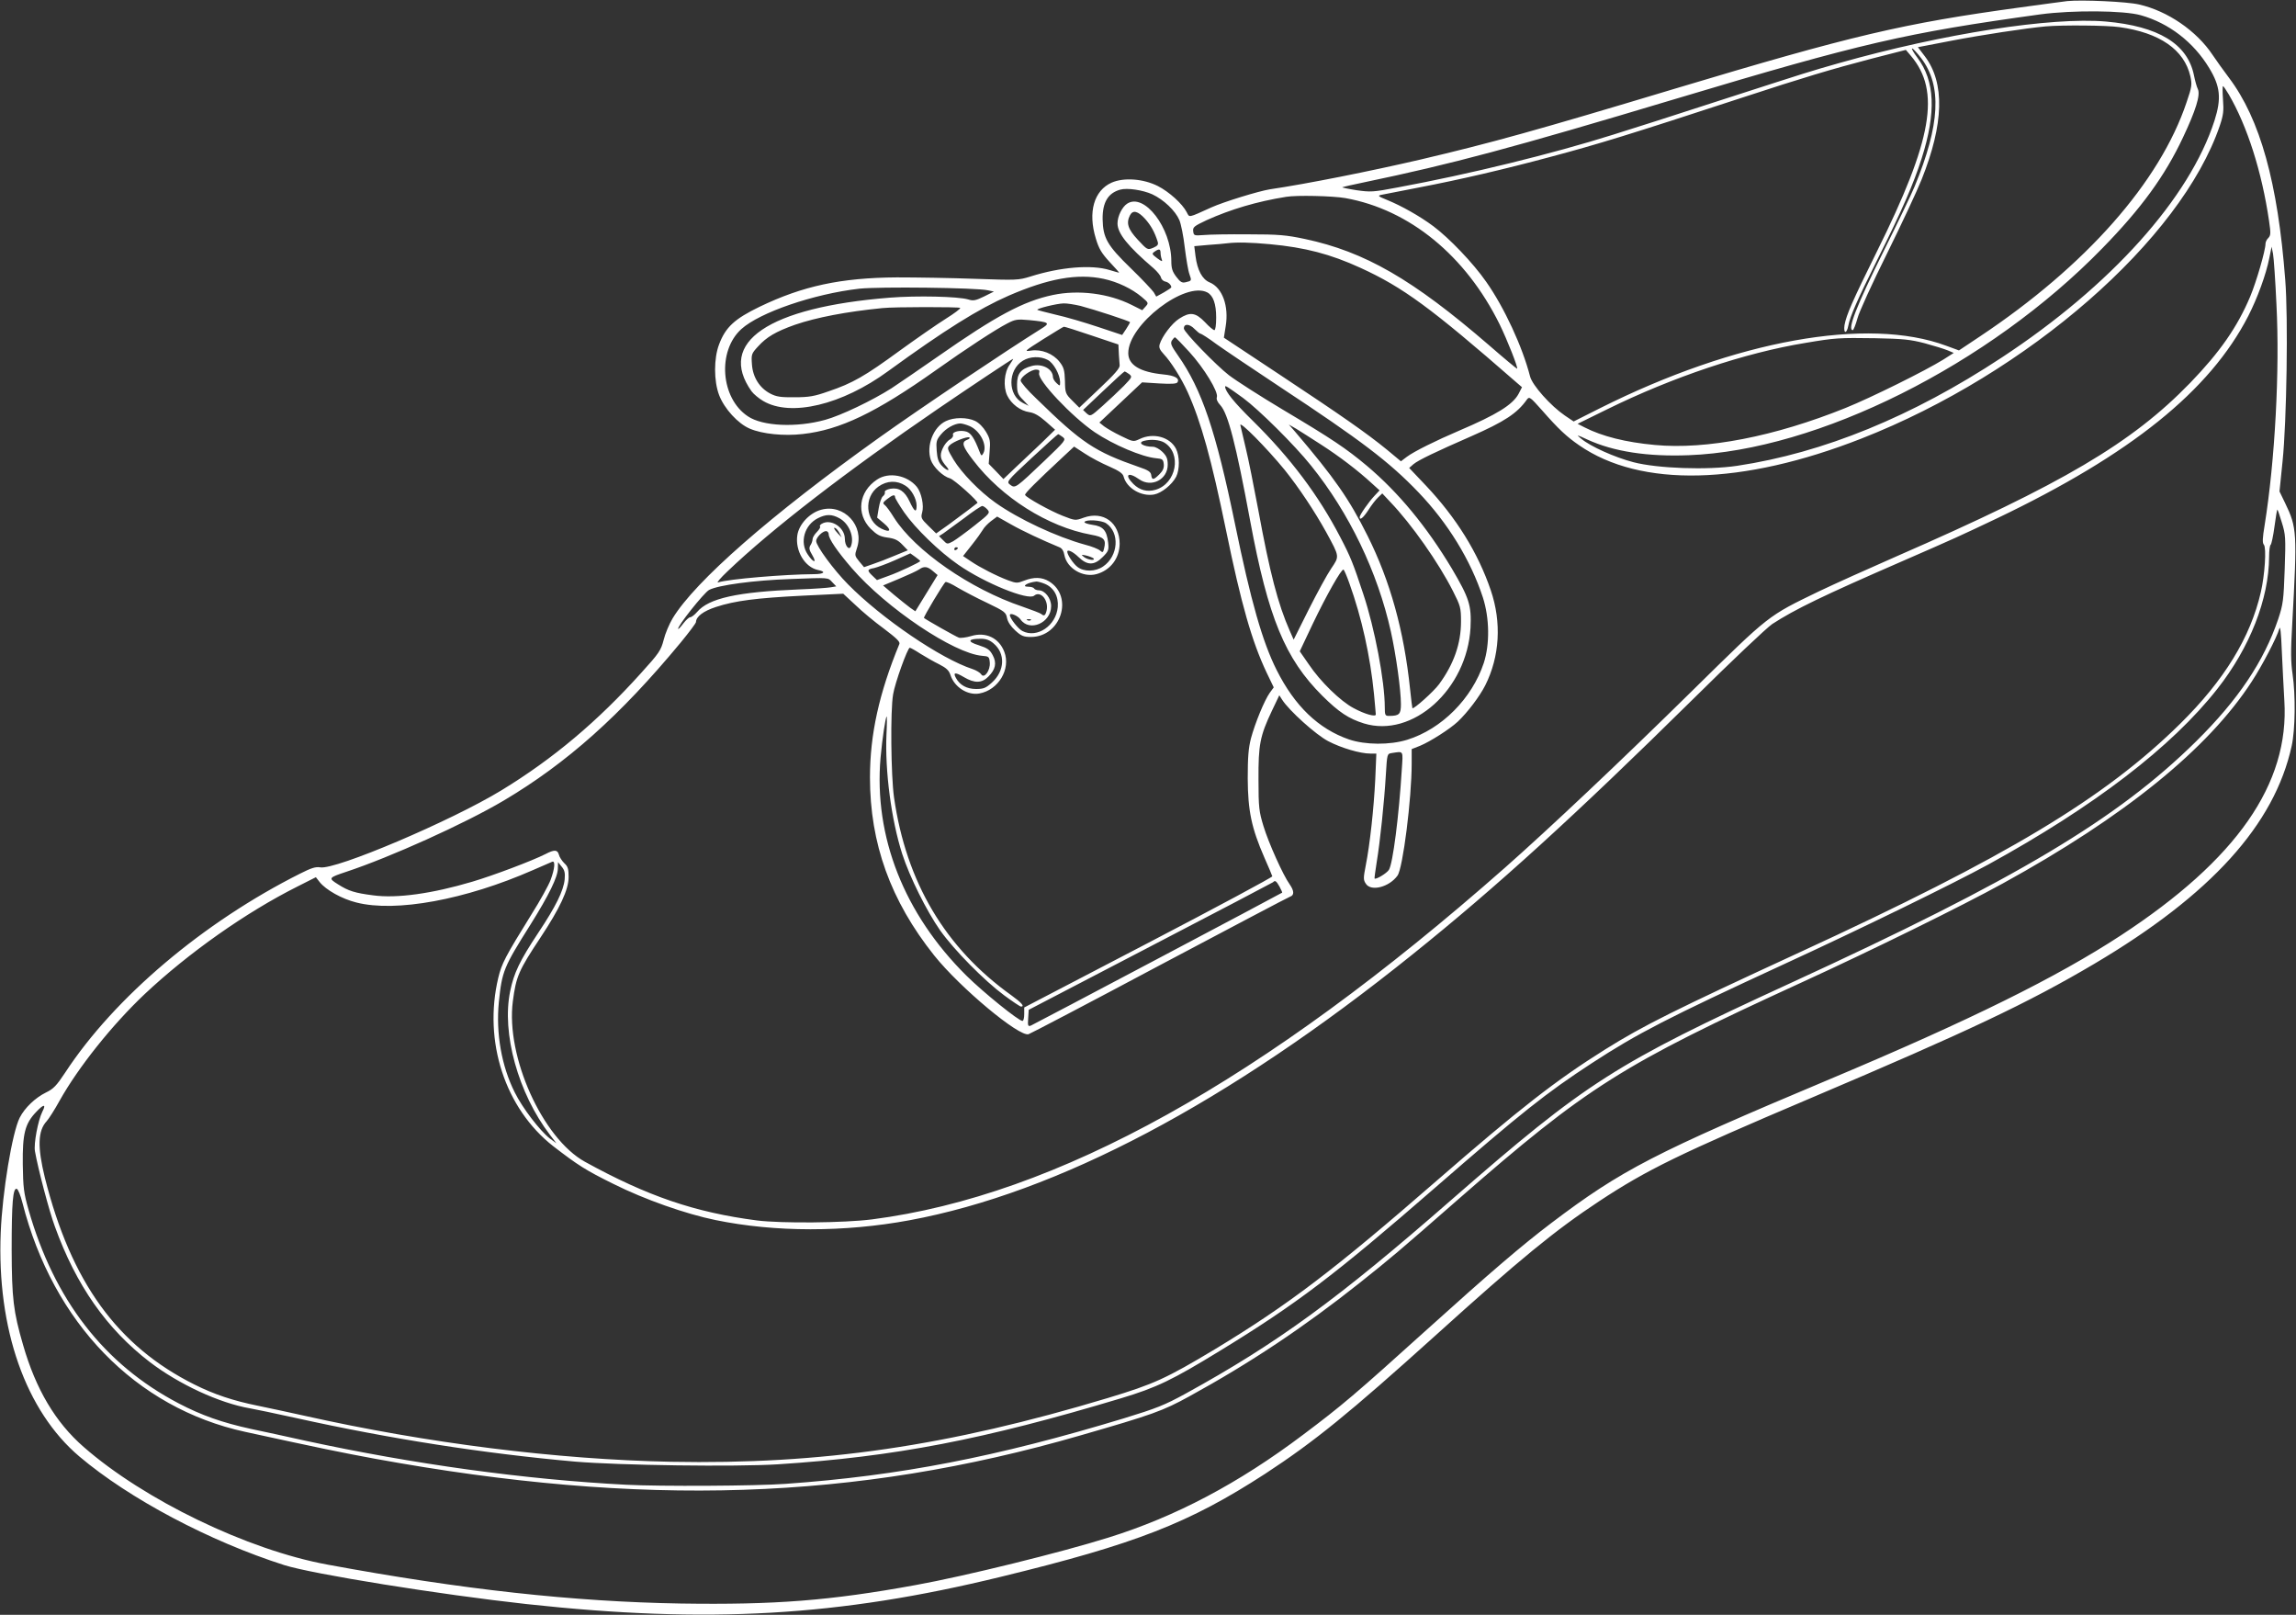 <?xml version="1.0" standalone="no"?>
<!DOCTYPE svg PUBLIC "-//W3C//DTD SVG 20010904//EN"
 "http://www.w3.org/TR/2001/REC-SVG-20010904/DTD/svg10.dtd">
<svg version="1.0" xmlns="http://www.w3.org/2000/svg"
 width="1280pt" height="900pt" viewBox="0 0 1280 900"
 preserveAspectRatio="xMidYMid meet">
<rect x="0" y="0" width="1280" height="900" fill="#333333" stroke="none"/>
<g transform="translate(0,900) scale(0.1,-0.1)"
fill="#ffffff" stroke="none">
<path d="M11525 8994 c-22 -3 -139 -18 -260 -35 -659 -90 -937 -156 -1930
-454 -774 -233 -1020 -301 -1415 -394 -275 -64 -635 -136 -840 -166 -63 -10
-258 -70 -327 -101 -132 -60 -121 -57 -137 -27 -24 47 -98 114 -161 146 -81
41 -190 49 -258 19 -98 -44 -133 -164 -88 -311 17 -57 32 -82 77 -131 31 -33
55 -60 53 -60 -2 0 -26 7 -53 15 -101 31 -273 17 -441 -36 -68 -21 -78 -21
-310 -13 -132 5 -328 8 -435 8 -313 -2 -525 -48 -766 -164 -138 -67 -189 -113
-225 -209 -30 -78 -30 -204 0 -283 29 -76 105 -159 171 -187 70 -30 190 -42
295 -30 208 23 408 119 740 354 173 123 339 231 400 262 44 23 56 25 122 19
115 -11 121 -16 65 -50 -192 -120 -674 -443 -902 -606 -604 -431 -1025 -800
-1150 -1006 -19 -32 -42 -86 -50 -120 -15 -58 -25 -74 -126 -185 -241 -268
-490 -478 -779 -654 -279 -170 -926 -445 -1010 -429 -25 4 -49 -3 -112 -35
-540 -271 -1035 -690 -1309 -1108 -49 -74 -66 -92 -108 -112 -59 -29 -118 -85
-146 -140 -42 -83 -97 -416 -106 -641 -22 -537 139 -994 439 -1248 278 -235
725 -472 1142 -605 159 -50 867 -164 1350 -217 1011 -110 1740 -69 2645 152
752 183 1049 299 1473 574 275 180 466 335 952 773 467 422 663 583 910 746
267 176 447 264 1180 575 879 373 1211 530 1580 748 651 385 1005 776 1101
1215 20 90 22 283 5 399 -10 68 -11 129 -2 280 28 513 27 536 -40 675 l-31 64
17 167 c23 221 32 802 15 1012 -41 541 -140 897 -314 1127 -30 40 -71 97 -91
127 -89 134 -251 245 -410 281 -68 16 -318 27 -400 19z m410 -79 c157 -44 294
-150 381 -294 62 -102 69 -169 30 -292 -139 -433 -578 -922 -1187 -1322 -499
-329 -995 -531 -1474 -603 -167 -25 -445 -15 -579 20 -104 27 -240 88 -291
131 -29 24 -28 24 35 -5 146 -67 335 -96 565 -87 719 27 1672 503 2305 1153
217 222 349 403 450 618 71 150 98 237 83 269 -6 12 -16 47 -22 78 -36 175
-198 273 -491 299 -305 26 -904 -67 -1485 -231 -169 -48 -171 -49 -605 -189
-339 -110 -536 -173 -655 -210 -343 -108 -800 -220 -1205 -295 -136 -26 -150
-26 -228 -15 -45 7 -81 15 -79 16 2 2 59 15 127 29 484 101 815 189 1735 465
1034 310 1282 367 2030 470 178 24 466 22 560 -5z m-120 -66 c225 -31 362
-126 396 -274 10 -46 9 -58 -21 -145 -149 -445 -562 -912 -1152 -1305 l-117
-78 -71 26 c-439 163 -1174 31 -1930 -348 l-147 -74 -49 33 c-79 54 -181 168
-194 218 -42 164 -144 385 -245 528 -73 105 -207 244 -294 309 -75 56 -178
114 -259 147 -49 20 -53 23 -32 28 14 3 108 21 210 41 230 44 475 101 735 171
263 70 442 125 1065 329 341 112 506 161 720 217 l195 50 28 -33 c167 -197
120 -468 -190 -1092 -137 -277 -170 -353 -180 -409 -7 -48 12 -51 21 -4 10 54
50 144 165 375 135 269 199 417 244 558 82 257 74 432 -24 562 -21 28 -34 51
-29 51 5 0 28 -25 51 -55 116 -154 105 -369 -37 -714 -19 -46 -98 -210 -175
-365 -149 -300 -202 -436 -170 -436 4 0 16 29 26 65 9 36 84 199 165 362 81
164 168 350 193 413 124 310 130 538 18 686 l-39 51 187 36 c166 32 416 70
526 80 94 8 340 6 410 -4z m610 -375 c103 -176 185 -432 225 -707 10 -67 9
-79 -4 -93 -9 -8 -16 -23 -16 -32 0 -38 -51 -212 -85 -294 -72 -171 -169 -310
-335 -482 -326 -336 -710 -562 -1640 -968 -151 -66 -344 -153 -428 -193 -289
-140 -273 -127 -707 -554 -394 -388 -797 -768 -1045 -987 -1349 -1189 -2498
-1827 -3528 -1960 -155 -20 -506 -23 -642 -6 -346 45 -610 135 -959 327 -237
131 -442 587 -402 894 18 139 33 173 153 354 110 166 158 269 158 339 0 45 -4
59 -24 77 -13 13 -27 34 -30 47 -8 29 -25 30 -75 4 -75 -38 -293 -120 -408
-154 -225 -67 -422 -94 -553 -76 -101 13 -137 24 -195 61 -56 35 -54 37 45 70
247 82 660 268 878 397 352 209 649 473 986 880 47 57 86 109 86 115 1 31 41
61 111 84 107 35 225 50 482 63 l228 11 68 -63 c36 -35 108 -95 159 -132 69
-52 91 -73 86 -85 -113 -274 -164 -504 -164 -744 0 -368 115 -687 358 -992
145 -181 474 -455 526 -439 12 4 341 176 731 384 391 207 718 380 728 383 23
8 22 32 -3 68 -37 51 -118 232 -146 324 -25 82 -28 104 -28 260 -1 194 8 243
75 384 l41 86 16 -25 c38 -60 189 -196 257 -231 73 -38 178 -69 235 -69 l33 0
-6 -142 c-8 -163 -30 -366 -53 -481 -14 -72 -14 -81 1 -103 29 -44 130 -18
176 46 30 41 79 429 79 625 l0 80 48 19 c55 23 164 92 209 134 55 52 122 141
153 202 81 161 92 351 31 530 -71 209 -192 404 -362 584 l-93 98 24 21 c28 23
124 69 323 156 184 81 255 127 310 205 13 17 18 13 83 -60 92 -105 138 -148
208 -196 343 -237 909 -223 1574 38 929 364 1780 1107 1997 1743 20 59 23 83
18 146 -3 41 -3 75 0 75 3 0 17 -21 32 -46z m-6001 -557 c64 -30 129 -92 151
-144 9 -21 23 -90 30 -153 8 -63 19 -130 26 -148 13 -37 13 -37 -21 -45 -20
-5 -30 1 -52 30 -22 29 -28 47 -28 88 0 185 -151 382 -246 320 -28 -18 -54
-70 -54 -110 0 -56 58 -128 202 -251 20 -18 38 -40 40 -50 2 -10 12 -20 23
-23 18 -3 34 -18 35 -32 0 -3 -19 -16 -42 -29 l-42 -23 -14 24 c-9 13 -66 74
-128 134 -132 128 -155 169 -157 274 -1 93 30 145 98 164 39 11 126 -2 179
-26z m1076 -21 c358 -64 671 -321 860 -703 44 -90 104 -243 98 -248 -2 -1 -73
58 -158 132 -424 366 -691 520 -1025 591 -104 22 -146 26 -315 26 -107 1 -220
-1 -250 -4 -53 -4 -55 -3 -58 21 -3 23 5 29 75 62 133 60 280 104 443 130 59
10 261 5 330 -7z m-1116 -116 c32 -36 53 -73 70 -127 5 -16 0 -23 -25 -34 -32
-13 -33 -12 -86 45 -55 59 -66 93 -43 137 16 30 44 23 84 -21z m696 -141 c195
-18 337 -55 505 -132 236 -108 392 -222 864 -634 l36 -31 -19 -37 c-33 -61
-122 -116 -331 -205 -131 -56 -252 -116 -292 -146 l-33 -25 -77 64 c-114 93
-250 188 -599 419 l-311 206 10 63 c19 114 -19 216 -89 245 -42 17 -69 69 -79
146 l-7 56 78 7 c44 3 90 7 104 9 57 7 131 5 240 -5z m5611 -336 c19 -366 -8
-869 -66 -1231 -12 -72 -13 -98 -4 -108 15 -18 5 -169 -17 -264 -58 -253 -204
-491 -449 -733 -421 -415 -965 -742 -2125 -1276 -694 -320 -869 -407 -1080
-539 -275 -172 -480 -332 -940 -732 -571 -497 -828 -692 -1234 -938 -275 -165
-343 -196 -598 -273 -893 -269 -1598 -372 -2438 -356 -638 13 -1357 103 -2045
257 -77 17 -192 42 -256 55 -139 28 -246 64 -354 118 -431 215 -689 572 -835
1154 -42 171 -39 261 10 314 12 13 45 65 72 114 104 186 293 423 475 595 245
230 564 455 851 599 l103 52 21 -27 c35 -44 124 -94 205 -114 219 -56 607 15
985 181 51 22 99 43 106 46 19 8 15 -38 -8 -100 -11 -30 -59 -117 -107 -193
-147 -237 -166 -274 -185 -353 -85 -355 38 -729 306 -939 139 -107 181 -134
337 -211 172 -86 402 -167 569 -201 331 -68 718 -68 1080 -1 827 153 1775 654
2805 1482 470 377 912 780 1560 1419 214 212 415 402 445 422 126 82 283 158
720 348 305 133 318 139 535 242 744 356 1184 709 1399 1127 51 100 99 231
117 322 l13 64 8 -40 c4 -22 13 -149 19 -282z m-6221 288 c0 -11 3 -27 7 -37
5 -14 0 -12 -26 7 -29 22 -31 25 -15 36 25 18 34 16 34 -6z m-318 -145 c79
-17 158 -55 213 -101 39 -33 39 -34 21 -54 l-18 -20 -60 30 c-128 64 -295 85
-438 55 -166 -35 -318 -117 -640 -342 -102 -71 -219 -151 -260 -178 -107 -68
-282 -152 -370 -176 -159 -44 -349 -36 -431 20 -152 101 -171 364 -36 486 103
93 404 196 657 225 110 12 652 6 718 -9 l33 -7 -54 -27 c-47 -23 -61 -26 -89
-17 -57 17 -287 22 -438 10 -677 -54 -964 -249 -770 -522 12 -16 41 -40 65
-54 153 -90 439 -22 697 167 315 229 504 347 671 420 222 96 382 125 529 94z
m579 -76 c33 -18 49 -64 49 -140 0 -41 -4 -70 -10 -70 -6 0 -30 20 -53 45 -52
54 -83 58 -143 19 -41 -26 -96 -99 -109 -143 -5 -18 0 -30 23 -55 39 -41 98
-134 133 -211 75 -167 131 -368 214 -770 85 -414 144 -619 226 -793 l40 -83
-22 -30 c-30 -42 -82 -169 -105 -254 -14 -55 -18 -104 -18 -225 1 -179 21
-275 93 -440 23 -52 43 -99 44 -104 1 -5 -310 -172 -690 -370 l-693 -361 0
-37 c0 -21 -4 -38 -10 -38 -21 0 -218 159 -313 253 -347 344 -516 774 -478
1214 10 109 27 222 34 230 2 2 2 -43 -1 -100 -9 -203 27 -477 88 -667 42 -129
135 -316 211 -425 79 -111 247 -281 358 -363 46 -34 88 -62 93 -62 22 0 3 22
-54 63 -369 264 -586 630 -654 1103 -17 122 -21 482 -5 574 10 63 81 260 93
260 4 0 31 -15 60 -34 29 -18 76 -45 105 -59 39 -20 54 -34 62 -60 22 -67 96
-114 161 -102 106 19 176 136 139 232 -29 77 -103 113 -185 88 -27 -8 -58 -12
-68 -9 -16 5 -180 98 -195 110 -4 4 109 193 120 200 5 3 36 -11 68 -31 33 -19
106 -58 164 -85 98 -47 105 -53 111 -84 4 -22 21 -47 46 -70 34 -31 47 -36 88
-36 167 1 239 225 100 310 -40 24 -84 25 -138 4 -38 -15 -44 -15 -88 1 -67 25
-160 73 -210 107 l-43 29 49 62 c27 34 54 72 61 84 6 12 27 34 45 48 l35 26
78 -44 c65 -37 177 -89 269 -127 14 -5 24 -21 28 -44 14 -73 102 -126 178
-106 78 21 129 88 130 169 0 118 -91 185 -200 146 -47 -17 -48 -17 -117 10
-69 27 -201 100 -210 116 -5 7 55 67 216 217 l57 53 60 -39 c33 -22 94 -54
136 -72 55 -24 76 -39 80 -56 17 -65 99 -113 170 -100 42 8 100 55 123 99 20
40 20 115 -1 156 -34 66 -127 91 -203 54 -34 -16 -36 -16 -103 17 -38 18 -80
43 -95 54 l-26 21 119 112 119 112 95 -6 c68 -4 97 -2 102 6 14 22 -14 38 -77
44 -132 13 -197 53 -197 119 0 159 318 403 441 338z m-707 -75 c76 -20 276
-85 276 -91 0 -2 -10 -19 -22 -38 l-22 -33 -135 45 c-75 25 -180 56 -235 68
-54 13 -100 25 -103 27 -6 7 107 35 146 36 18 1 61 -6 95 -14z m-671 -11 c3
-4 -33 -31 -81 -61 -48 -30 -163 -110 -257 -178 -193 -141 -262 -181 -396
-226 -79 -28 -109 -33 -189 -33 -78 -1 -102 3 -135 20 -60 31 -98 91 -103 163
-4 56 -3 60 34 100 48 53 99 83 206 121 120 41 286 73 488 93 64 7 427 7 433
1z m1308 -119 c13 -13 28 -25 32 -25 5 0 46 -26 90 -59 45 -32 204 -139 352
-237 452 -298 610 -418 772 -587 165 -172 292 -379 360 -587 37 -115 39 -260
5 -365 -66 -198 -234 -368 -427 -428 -97 -30 -234 -29 -325 2 -170 59 -302
186 -403 387 -79 157 -144 385 -232 814 -107 519 -185 750 -318 939 -38 54
-43 67 -34 83 7 10 14 18 17 18 4 0 39 -36 80 -81 83 -91 163 -223 154 -252
-4 -12 3 -28 19 -45 43 -46 87 -216 167 -647 100 -537 194 -766 402 -973 93
-92 146 -127 232 -154 271 -83 575 190 594 534 6 124 -7 164 -104 329 -141
235 -297 424 -475 574 -115 96 -192 148 -466 311 -124 74 -260 161 -302 193
-70 54 -251 240 -251 260 0 29 32 27 61 -4z m-575 -35 c82 -27 149 -50 149
-50 0 -15 5 -101 7 -116 2 -15 -28 -50 -111 -128 l-114 -108 -39 39 c-38 38
-40 43 -41 110 -2 59 -6 75 -29 105 -36 47 -102 73 -160 64 -41 -6 -37 -3 67
63 61 38 113 70 116 70 3 1 73 -21 155 -49z m4644 -43 c52 -14 110 -32 129
-40 l33 -14 -58 -37 c-100 -62 -402 -212 -546 -270 -395 -159 -775 -233 -1062
-206 -163 15 -294 48 -392 98 l-39 20 165 81 c364 179 768 315 1106 370 166
28 186 29 389 26 154 -3 194 -7 275 -28z m-4889 -93 c32 -16 68 -81 69 -123 0
-23 -1 -24 -20 -6 -11 10 -20 25 -20 34 -1 46 -62 77 -119 61 -60 -16 -81 -42
-81 -102 0 -45 4 -57 33 -86 l32 -34 -32 16 c-86 43 -86 184 0 236 39 24 97
26 138 4z m-212 -26 c-31 -43 -37 -123 -14 -172 23 -48 74 -86 123 -93 28 -4
54 -19 92 -52 l52 -46 -78 -76 c-44 -41 -109 -103 -145 -137 l-65 -62 -41 43
-41 42 5 67 c5 59 3 72 -20 111 -16 27 -40 51 -61 61 -44 21 -118 21 -163 -1
-70 -33 -110 -137 -84 -216 14 -41 69 -93 107 -103 23 -6 162 -131 153 -137
-2 -2 -24 -19 -49 -38 -25 -19 -76 -57 -113 -84 l-68 -48 -44 43 c-40 39 -42
45 -34 74 11 38 -4 111 -30 143 -54 65 -157 84 -222 40 -102 -68 -117 -191
-35 -274 35 -34 51 -43 93 -49 40 -5 59 -14 83 -39 l31 -32 -73 -30 c-40 -17
-95 -38 -122 -47 l-49 -17 -27 32 c-25 31 -26 34 -13 73 44 125 -72 250 -199
215 -64 -17 -124 -81 -133 -142 -13 -87 42 -179 116 -194 47 -9 33 -23 -23
-23 -165 -1 -475 -27 -535 -46 -10 -3 14 25 52 61 248 237 663 557 1175 907
173 118 413 278 418 278 2 0 -7 -14 -19 -32z m164 -48 c-10 -38 181 -241 310
-329 104 -70 264 -138 343 -145 35 -3 39 -7 42 -33 2 -21 -5 -37 -24 -56 -33
-33 -42 -34 -46 -5 -2 18 -17 28 -68 45 -247 86 -318 133 -572 381 -49 46 -88
92 -88 101 0 20 58 61 86 61 17 0 21 -5 17 -20z m502 -5 c18 -15 17 -17 -30
-66 -28 -28 -81 -78 -118 -111 -67 -60 -68 -60 -89 -42 l-20 19 113 107 c63
60 116 108 119 108 3 -1 14 -7 25 -15z m635 -133 c87 -64 287 -262 379 -377
213 -264 371 -593 445 -925 29 -131 56 -326 56 -404 0 -57 -9 -66 -67 -66 -21
0 -23 5 -23 49 0 143 -56 440 -120 631 -56 169 -70 205 -128 316 -121 233
-278 442 -488 649 -104 102 -154 164 -154 190 0 8 13 0 100 -63z m232 -401
c80 -100 166 -229 232 -348 75 -138 74 -132 27 -202 -22 -32 -78 -135 -125
-228 l-84 -168 -22 50 c-65 147 -111 323 -175 672 -25 133 -56 289 -70 345
-13 57 -27 114 -30 128 -7 29 148 -128 247 -249z m-1758 245 c60 -25 102 -108
78 -152 -9 -17 -12 -16 -22 11 -28 72 -46 100 -71 109 -34 11 -83 0 -76 -18 3
-7 -5 -19 -18 -26 -13 -7 -31 -29 -40 -50 -18 -40 -13 -61 23 -102 24 -28 -2
-21 -28 7 -18 19 -25 40 -28 83 -4 52 -1 61 24 91 28 34 74 60 107 61 10 0 32
-6 51 -14z m1961 -104 c101 -65 205 -144 283 -216 l43 -39 -29 -31 c-32 -34
-82 -106 -82 -118 0 -21 21 -3 49 40 17 27 41 58 54 70 l23 22 45 -48 c118
-123 269 -338 349 -496 42 -83 45 -93 45 -170 0 -123 -40 -237 -122 -349 -30
-41 -142 -141 -149 -134 -1 1 -7 49 -13 107 -34 326 -111 602 -237 854 -103
206 -184 322 -404 580 l-35 40 40 -23 c22 -14 85 -53 140 -89z m-1440 42 c19
-15 15 -20 -100 -130 -163 -155 -165 -157 -193 -136 -22 17 -22 18 120 150 78
72 144 132 147 132 3 0 15 -8 26 -16z m-533 -15 c-34 -13 -27 -36 34 -115 158
-207 416 -370 656 -414 73 -13 86 -27 73 -77 -5 -23 -8 -24 -23 -11 -9 8 -46
23 -82 32 -160 44 -370 142 -500 234 -90 64 -188 165 -234 240 -35 59 -37 65
-22 80 19 20 98 51 110 44 5 -3 0 -9 -12 -13z m1098 -15 c100 -60 69 -230 -49
-264 -46 -13 -87 -2 -122 32 -53 53 -31 71 33 26 68 -47 158 0 158 82 0 33 -6
48 -29 71 -16 16 -40 29 -53 29 -55 0 -89 23 -50 33 38 10 85 6 112 -9z
m-1442 -241 c33 -20 62 -73 62 -111 0 -42 -12 -35 -39 23 -27 58 -60 79 -107
71 -21 -4 -34 -12 -31 -19 2 -7 -3 -17 -11 -23 -8 -6 -18 -35 -23 -65 l-9 -54
38 -32 c44 -37 37 -54 -13 -30 -91 43 -101 176 -18 235 48 34 103 36 151 5z
m-58 -64 c0 -6 23 -44 51 -85 62 -89 196 -219 302 -292 147 -102 389 -200 422
-172 36 30 82 -25 70 -82 -7 -29 -14 -34 -30 -20 -6 5 -53 23 -105 41 -291 98
-599 312 -716 496 -20 33 -44 65 -52 71 -12 9 -10 14 13 32 31 24 45 28 45 11z
m514 -68 c17 -19 15 -22 -71 -90 -48 -38 -103 -78 -120 -88 -32 -17 -33 -17
-55 6 l-23 23 25 16 c14 10 65 47 115 84 49 38 95 68 101 68 6 0 19 -9 28 -19z
m7217 -73 c21 -67 22 -85 16 -260 -6 -174 -9 -196 -36 -278 -80 -236 -223
-450 -458 -682 -439 -433 -1002 -769 -2263 -1348 -977 -449 -1135 -550 -1885
-1204 -636 -556 -974 -802 -1485 -1083 -117 -64 -162 -82 -345 -138 -709 -215
-1249 -320 -1885 -365 -164 -12 -698 -15 -890 -5 -564 29 -1185 115 -1786 245
-104 23 -241 53 -304 66 -161 35 -277 76 -405 143 -416 218 -693 577 -836
1079 -27 95 -30 124 -32 252 -2 171 12 227 74 292 43 46 58 46 35 2 -24 -48
-49 -180 -41 -221 17 -97 80 -336 111 -419 118 -327 289 -571 529 -755 162
-124 389 -229 558 -258 28 -5 144 -29 257 -54 523 -116 1049 -198 1555 -243
249 -21 895 -30 1133 -15 650 42 1144 137 1912 368 199 60 284 101 552 265
425 260 638 421 1198 908 483 420 619 528 875 695 253 165 424 253 1070 551
420 193 944 449 1140 556 590 324 1021 654 1276 978 182 231 288 502 289 737
0 34 4 64 9 67 4 3 14 48 21 101 7 52 14 95 16 95 2 0 13 -32 25 -72z m-8042
24 c54 -29 85 -104 65 -156 -10 -27 -34 2 -34 41 0 64 -79 115 -130 83 -8 -5
-12 -12 -8 -15 3 -3 -5 -17 -18 -30 -13 -13 -24 -31 -24 -40 0 -8 -5 -24 -12
-34 -9 -15 -7 -26 11 -56 27 -46 5 -42 -26 5 -46 67 -19 164 57 202 45 23 77
23 119 0z m1487 -28 c78 -52 69 -183 -16 -241 -43 -30 -108 -31 -144 -2 -23
18 -56 67 -56 84 0 15 31 1 63 -30 49 -47 87 -47 134 0 33 33 35 39 31 80 -8
69 -28 92 -88 100 -27 4 -47 11 -44 16 9 15 93 10 120 -7z m-1485 -57 l11 -22
-21 22 c-22 23 -28 39 -11 28 5 -3 15 -16 21 -28z m-61 -5 c0 -25 47 -94 129
-189 193 -223 569 -475 726 -488 38 -3 40 -5 43 -37 4 -45 -32 -93 -48 -66 -6
9 -27 22 -48 29 -176 57 -507 282 -695 473 -80 81 -177 213 -177 241 0 19 35
55 55 55 8 0 15 -8 15 -18z m720 -76 c0 -3 -4 -8 -10 -11 -5 -3 -10 -1 -10 4
0 6 5 11 10 11 6 0 10 -2 10 -4z m-210 -73 c0 -6 -118 -62 -178 -83 l-63 -23
-24 23 c-33 31 -31 37 8 44 17 4 70 23 117 44 l85 38 28 -20 c15 -11 27 -21
27 -23z m965 16 c16 -16 -30 -10 -51 6 -18 14 -17 15 11 9 17 -4 34 -11 40
-15z m-894 -72 l26 -22 -62 -101 -62 -101 -29 20 c-16 12 -56 44 -90 72 l-61
52 91 38 c50 21 100 44 111 52 27 19 46 16 76 -10z m2322 -69 c68 -189 116
-404 137 -617 5 -57 10 -107 10 -113 0 -15 -60 1 -123 35 -73 38 -187 149
-251 245 l-50 72 71 150 c77 161 162 312 173 305 4 -2 19 -37 33 -77z m-2884
8 l23 -24 -29 -5 c-15 -3 -95 -9 -178 -12 -345 -14 -504 -49 -569 -126 -14
-16 -31 -29 -38 -29 -7 0 -24 -16 -38 -34 -14 -19 -27 -33 -29 -31 -9 10 143
201 172 217 51 27 250 54 457 61 214 8 205 9 229 -17z m1186 -10 c50 -21 77
-69 72 -129 -9 -104 -115 -176 -197 -134 -24 12 -70 71 -70 89 0 15 44 -3 59
-24 50 -72 171 -20 171 74 0 44 -35 88 -69 88 -11 0 -23 5 -26 10 -3 6 -18 10
-33 10 -42 0 -4 24 46 29 7 0 28 -5 47 -13z m-78 -202 c-3 -3 -12 -4 -19 -1
-8 3 -5 6 6 6 11 1 17 -2 13 -5z m6988 -449 c29 -464 -266 -886 -911 -1308
-358 -234 -841 -473 -1624 -802 -976 -410 -1160 -505 -1551 -801 -165 -125
-338 -273 -695 -595 -400 -361 -472 -422 -689 -585 -361 -272 -712 -457 -1084
-573 -264 -83 -804 -216 -1076 -265 -476 -87 -786 -111 -1310 -103 -597 10
-1219 78 -1970 217 -445 82 -1021 360 -1359 656 -157 137 -266 321 -337 567
-55 189 -63 260 -64 532 0 263 7 347 29 339 7 -3 21 -37 31 -77 171 -670 631
-1144 1241 -1277 422 -92 535 -115 724 -150 1490 -272 2677 -233 3930 129 406
117 462 137 611 219 341 187 639 386 949 632 178 142 205 164 551 467 719 628
912 749 1914 1208 395 181 891 425 1120 551 679 373 1145 750 1388 1125 59 90
140 246 154 295 5 20 10 -21 14 -126 4 -85 10 -209 14 -275z m-7196 319 c67
-56 63 -153 -9 -218 -34 -31 -47 -36 -89 -36 -51 0 -91 22 -112 62 -17 31 -4
33 45 4 59 -35 100 -34 136 3 40 40 48 76 24 120 -16 30 -29 39 -78 55 -65 20
-61 36 11 36 30 0 50 -7 72 -26z m2276 -701 c-16 -261 -50 -527 -72 -561 -12
-19 -73 -56 -80 -48 -1 1 4 42 12 91 19 114 42 336 51 487 7 116 7 117 33 121
67 10 63 17 56 -90z m-4667 -614 c-6 -63 -50 -152 -148 -299 -102 -154 -135
-222 -156 -325 -48 -233 45 -569 222 -800 l36 -47 -37 27 c-55 43 -152 169
-195 256 -74 147 -106 330 -89 504 18 173 26 193 177 433 102 163 152 265 152
312 l1 35 20 -25 c17 -20 20 -35 17 -71z m3985 -40 c10 -18 16 -33 15 -34 -9
-7 -1386 -735 -1401 -741 -16 -6 -18 -1 -15 41 l3 47 678 353 c372 193 680
355 684 358 11 12 18 8 36 -24z"/>
</g>
</svg>
